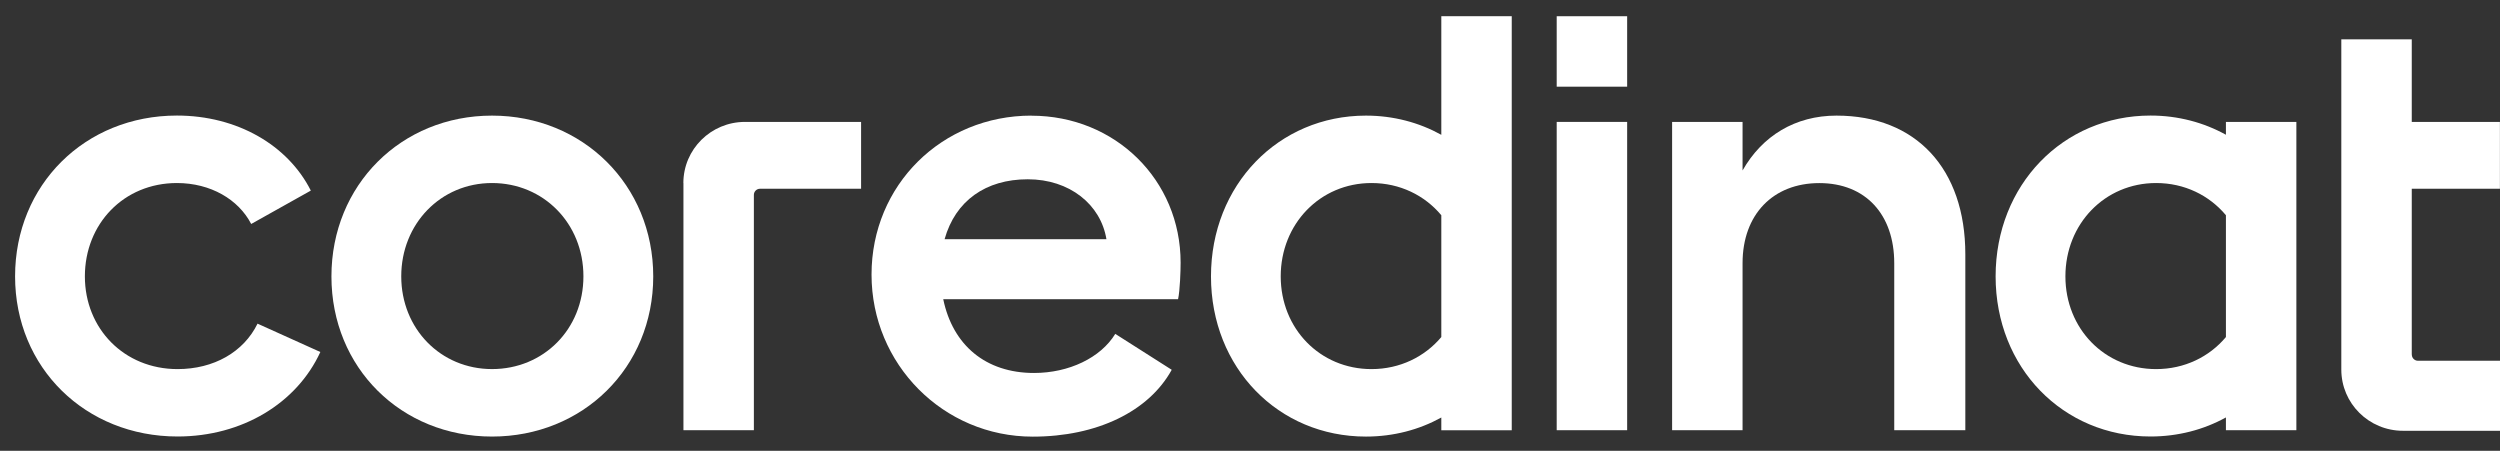 <svg width="122" height="22" viewBox="0 0 122 22" fill="none" xmlns="http://www.w3.org/2000/svg">
<rect x="0" y="0" width="122" height="22" fill="#333333" stroke="none"/>
<path d="M8.665 18.012C6.061 18.012 4.142 16.042 4.142 13.486C4.142 10.93 6.034 8.932 8.634 8.932C10.277 8.932 11.638 9.731 12.258 10.93L15.168 9.301C14.052 7.086 11.576 5.639 8.634 5.639C4.142 5.639 0.736 9.025 0.736 13.486C0.736 17.946 4.173 21.301 8.665 21.301C11.824 21.301 14.486 19.672 15.633 17.178L12.568 15.794C11.889 17.182 10.432 18.012 8.665 18.012Z" fill="white"/>
<path d="M24.011 18.011C21.503 18.011 19.581 16.041 19.581 13.485C19.581 10.929 21.5 8.932 24.011 8.932C26.522 8.932 28.471 10.902 28.471 13.485C28.471 16.069 26.522 18.011 24.011 18.011ZM24.011 5.642C19.581 5.642 16.174 9.028 16.174 13.489C16.174 17.949 19.581 21.304 24.011 21.304C28.44 21.304 31.878 17.949 31.878 13.489C31.878 9.028 28.44 5.642 24.011 5.642Z" fill="white"/>
<path d="M33.352 8.935V20.994H36.789V9.51C36.789 9.345 36.924 9.211 37.089 9.211H42.021V5.949H36.355C34.695 5.949 33.348 7.285 33.348 8.935H33.352Z" fill="white"/>
<path d="M46.096 11.673C46.623 9.796 48.107 8.749 50.154 8.749C52.2 8.749 53.715 9.979 53.994 11.673H46.096ZM50.336 5.642C45.968 5.642 42.531 9.028 42.531 13.399C42.531 17.77 46.03 21.308 50.398 21.308C53.529 21.308 56.064 20.078 57.18 18.046L54.425 16.293C53.712 17.46 52.165 18.201 50.46 18.201C48.104 18.201 46.495 16.847 46.03 14.601H57.49C57.583 14.171 57.614 13.217 57.614 12.817C57.614 8.783 54.421 5.646 50.333 5.646L50.336 5.642Z" fill="white"/>
<path d="M89.621 5.642C87.61 5.642 85.998 6.627 85.037 8.318V5.949H81.599V20.994H85.037V12.841C85.037 10.471 86.521 8.935 88.784 8.935C91.047 8.935 92.439 10.475 92.439 12.841V20.994H95.908V12.411C95.908 8.225 93.493 5.642 89.621 5.642Z" fill="white"/>
<path d="M75.967 5.949V20.994H79.405V5.949H75.967Z" fill="white"/>
<path d="M79.405 0.792H75.967V4.23H79.405V0.792Z" fill="white"/>
<path d="M70.336 0.792V6.579C69.254 5.98 68.004 5.642 66.657 5.642C62.386 5.642 59.096 9.028 59.096 13.489C59.096 17.95 62.382 21.305 66.657 21.305C68.004 21.305 69.254 20.971 70.336 20.375V20.998H73.773V0.792H70.336ZM70.336 16.448C69.526 17.412 68.314 18.012 66.929 18.012C64.421 18.012 62.499 16.041 62.499 13.486C62.499 10.93 64.418 8.932 66.929 8.932C68.314 8.932 69.523 9.531 70.336 10.503V16.448Z" fill="white"/>
<path d="M108.625 5.949V6.576C107.544 5.977 106.293 5.639 104.946 5.639C100.675 5.639 97.386 9.025 97.386 13.486C97.386 17.946 100.672 21.301 104.946 21.301C106.293 21.301 107.544 20.967 108.625 20.371V20.995H112.063V5.949H108.625ZM105.219 18.012C102.711 18.012 100.792 16.042 100.792 13.486C100.792 10.93 102.711 8.932 105.219 8.932C106.603 8.932 107.812 9.531 108.625 10.503V16.448C107.816 17.413 106.603 18.012 105.219 18.012Z" fill="white"/>
<path d="M117.694 17.306V9.211H121.996V5.949H117.694V1.919H114.256V17.605V18.036C114.256 19.686 115.603 21.022 117.263 21.022H122V17.605H117.997C117.832 17.605 117.697 17.471 117.697 17.306H117.694Z" fill="white"/>
</svg>
